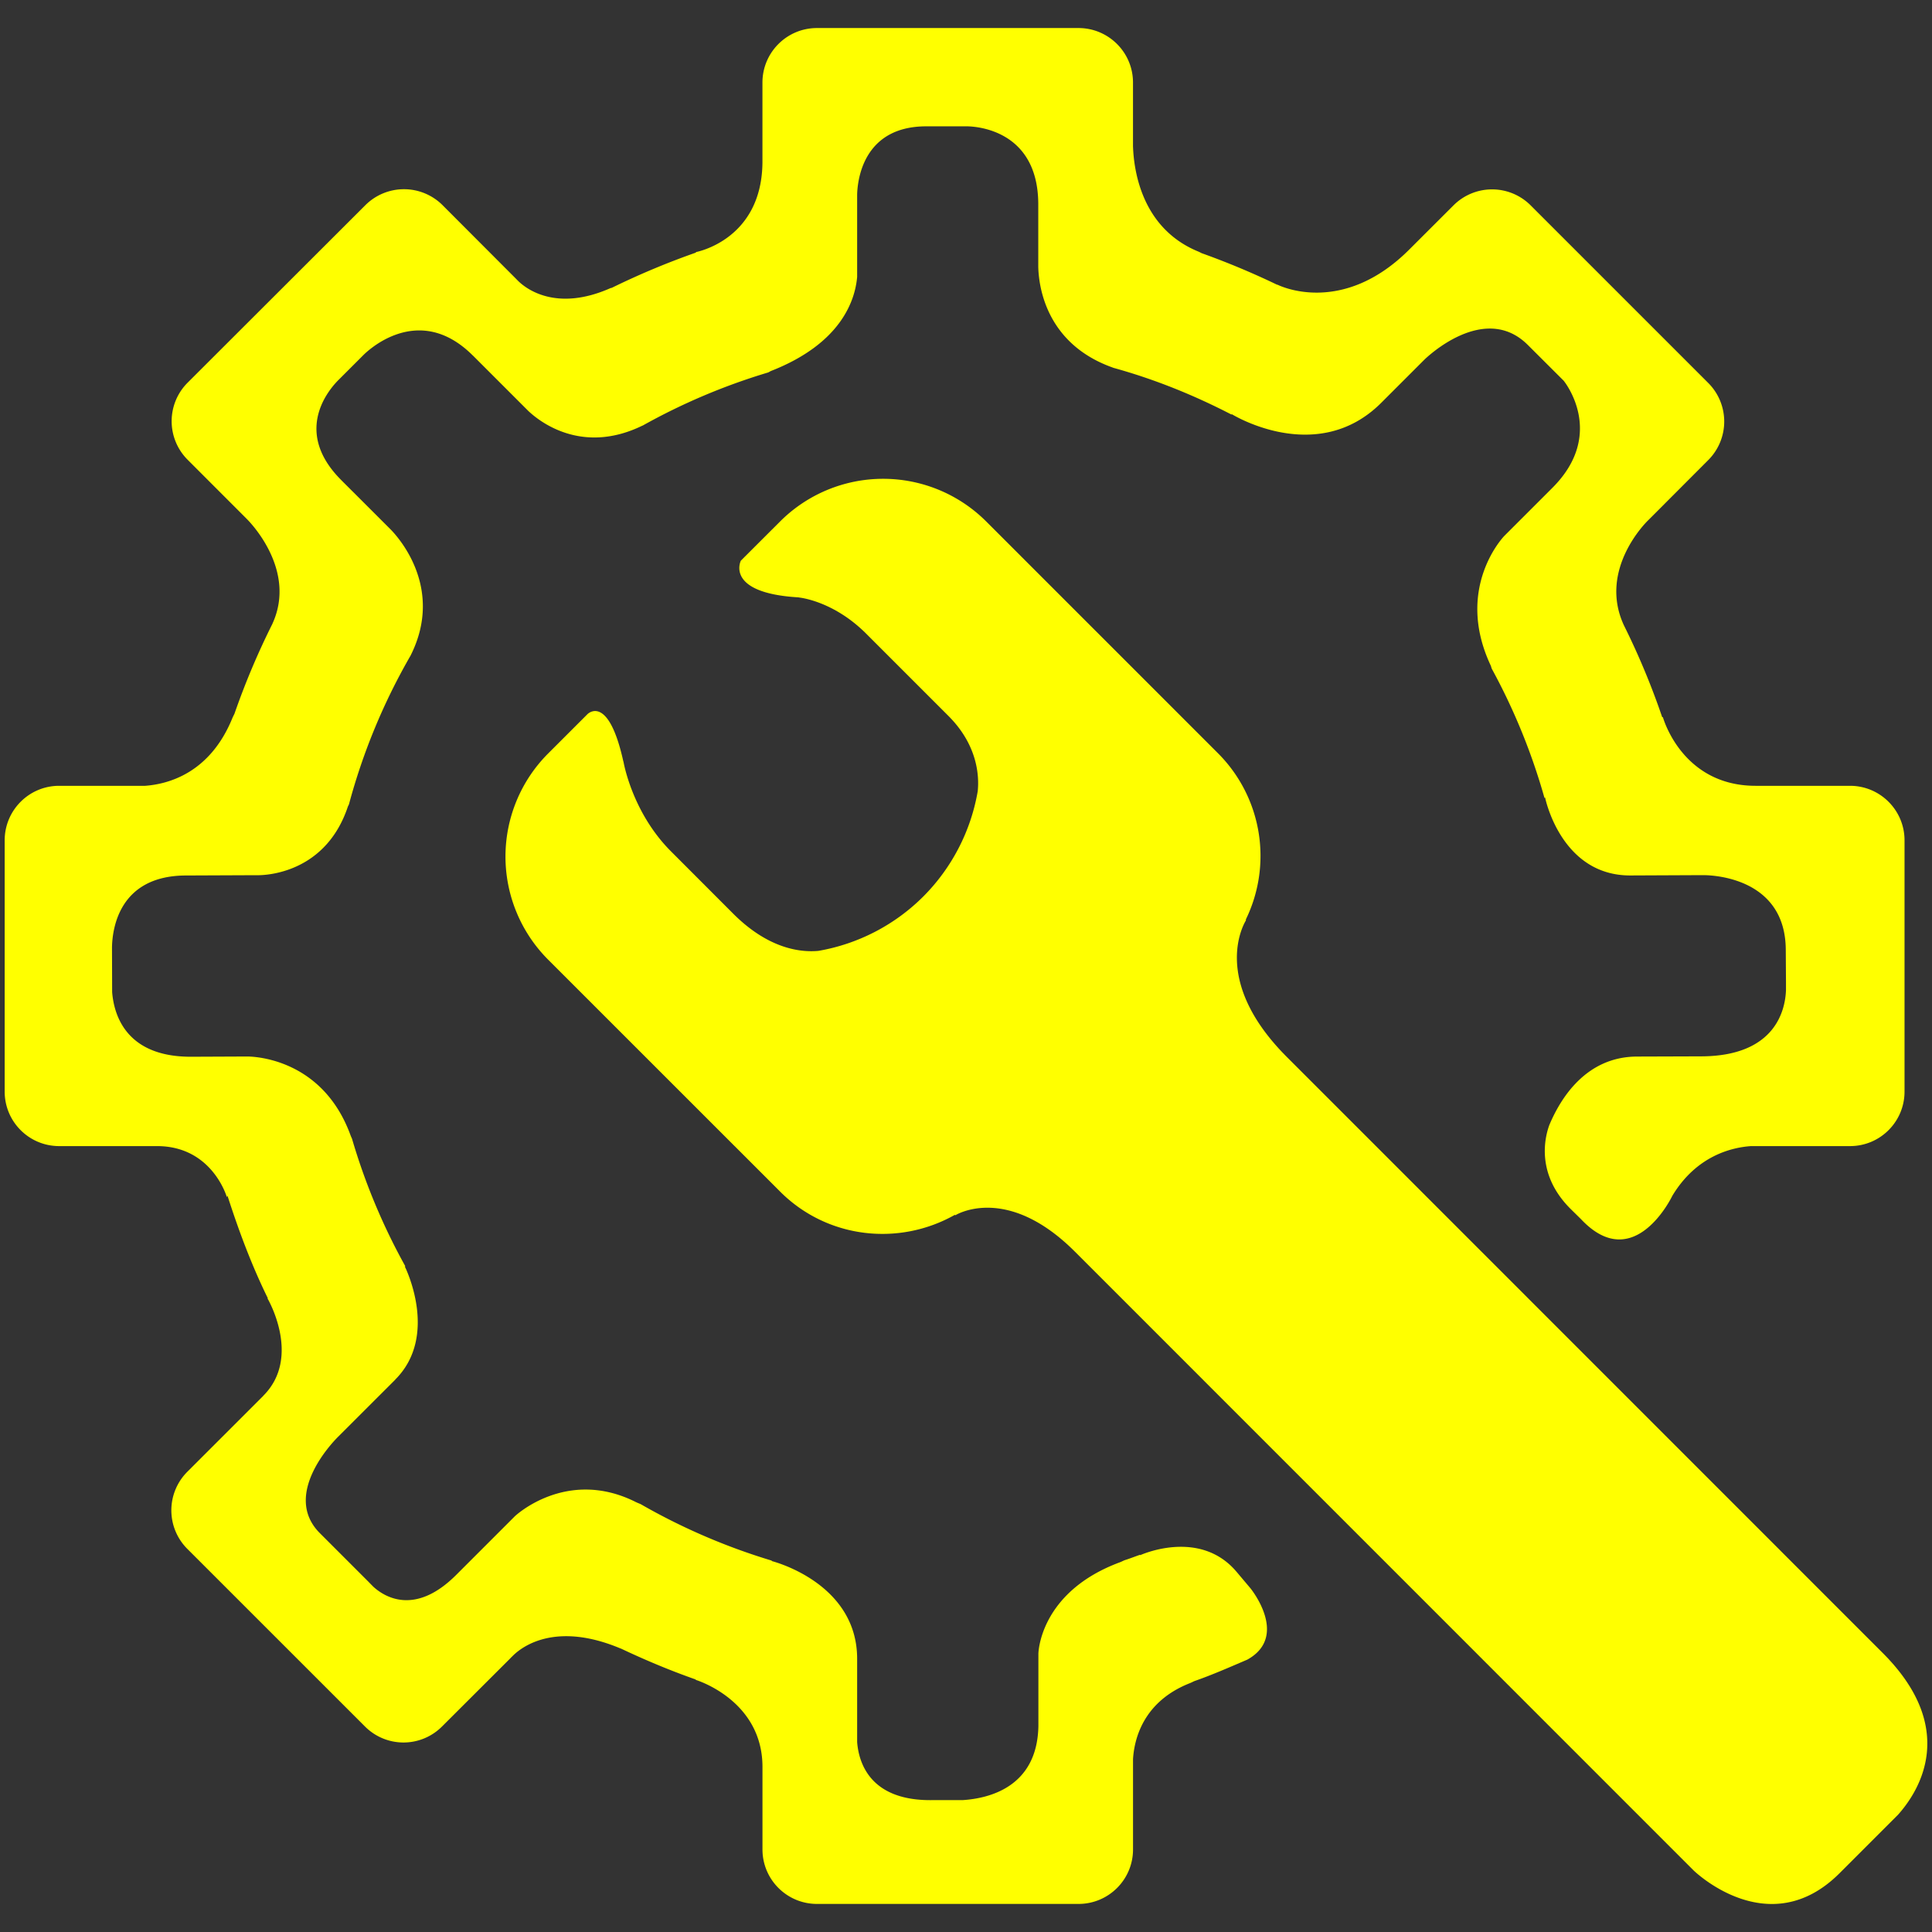<svg viewBox="0 0 64 64" xml:space="preserve" xmlns="http://www.w3.org/2000/svg"><rect x="0" y="0" width="64" height="64" fill="#333333" stroke="none"/><g fill="#ffff00" class="fill-241f20"><path d="M62.37 54.759 42.63 35.015c-2.614-2.614-1.352-4.534-1.352-4.534l-.012-.013a4.81 4.81 0 0 0-.911-5.508l-7.684-7.684a4.829 4.829 0 0 0-6.831 0l-1.174 1.172-.125.126s-.539 1.072 1.918 1.215l.001.003s1.13.096 2.234 1.2l2.72 2.72c.994.993 1.021 2.029.975 2.495a6.501 6.501 0 0 1-1.808 3.495 6.48 6.48 0 0 1-3.471 1.797c-.563.052-1.634-.045-2.82-1.231l-2.062-2.065c-1.299-1.299-1.575-2.975-1.575-2.975h-.003c-.503-2.279-1.191-1.569-1.191-1.569l-1.3 1.3a4.832 4.832 0 0 0-.001 6.831l7.683 7.682c1.57 1.571 3.947 1.814 5.79.771l.014.015s1.691-1.069 3.967 1.209l20.486 20.489s2.49 2.445 4.839.097l1.938-1.938c.655-.732 2.042-2.809-.505-5.356z"></path><path d="M40.965 52.071c-1.226-1.458-3.194-.554-3.194-.554l-.005-.013c-.168.057-.333.124-.504.177-.054.02-.088.042-.151.067-2.688.99-2.713 3.034-2.713 3.034v2.397c-.038 2.04-1.666 2.398-2.508 2.452h-.975c-2.092.042-2.467-1.237-2.521-1.921v-2.76c0-2.538-2.833-3.239-2.833-3.239l.009-.012a20.732 20.732 0 0 1-4.348-1.873c-.057-.025-.102-.04-.164-.071-2.293-1.149-4.002.472-4.002.472l-1.949 1.949c-1.361 1.356-2.368.724-2.737.389l-.157-.159-.006-.008h-.001l-1.601-1.601c-.001-.003-.003-.003-.006-.006-1.253-1.251.377-2.972.594-3.189l1.901-1.899.001-.005c1.465-1.465.314-3.746.314-3.746l.019-.003a20.695 20.695 0 0 1-1.766-4.223c-.014-.039-.03-.064-.045-.105-.965-2.668-3.399-2.623-3.446-2.623l-1.847.008c-2.162.003-2.551-1.402-2.609-2.141l-.005-1.489c.013-.615.236-2.355 2.423-2.374h.001l2.367-.01s2.231.104 3.023-2.273c.011-.03.026-.046.036-.076a20.459 20.459 0 0 1 2.05-4.942v-.003c1.13-2.273-.484-3.978-.695-4.185l-1.61-1.608-.003-.004c-1.553-1.553-.489-2.899-.12-3.283l.839-.839s1.77-1.874 3.644 0c.003 0 .003.001.005.003l1.83 1.83c.345.327 1.753 1.472 3.773.491l.018-.006a20.647 20.647 0 0 1 4.153-1.758c.039-.016.06-.035.104-.053 2.344-.921 2.781-2.366 2.846-3.113V6.441c.013-.457.188-2.256 2.289-2.256h1.314s2.397-.08 2.397 2.589v2.062c.013.588.218 2.547 2.478 3.344l.01.005c1.368.377 2.673.907 3.911 1.547l.013-.011s2.82 1.75 4.949-.377l1.424-1.424c.066-.066 1.993-1.932 3.434-.491.003.001.006.003.006.006l1.18 1.177s1.431 1.742-.371 3.545l-1.595 1.595s-1.663 1.704-.455 4.286c.021.045.021.072.04.116a20.615 20.615 0 0 1 1.745 4.279l.02-.016s.516 2.59 2.826 2.584l2.242-.01h.161c.065-.001 2.738-.044 2.744 2.481l.007 1.061v.264c-.022.625-.32 2.187-2.805 2.196l-2.15.007c-1.681.016-2.517 1.393-2.885 2.269-.14.383-.467 1.625.719 2.792l.305.3.014.013c1.772 1.9 3.037-.761 3.037-.761.804-1.336 1.979-1.604 2.608-1.647h3.279c.997 0 1.805-.807 1.805-1.805v-8.325c0-.995-.808-1.805-1.805-1.805h-3.128c-2.453 0-3.072-2.276-3.072-2.276l-.021.006a24.802 24.802 0 0 0-1.277-3.061c0-.003 0-.005-.003-.008-.827-1.82.724-3.371.809-3.452l1.996-2a1.807 1.807 0 0 0 0-2.553l-5.886-5.886a1.807 1.807 0 0 0-2.553.001L46.7 8.25c-2.264 2.278-4.387 1.178-4.387 1.178l-.003.006a25.95 25.95 0 0 0-2.503-1.047c-.04-.019-.068-.036-.109-.053-1.893-.775-2.142-2.715-2.166-3.501V2.734c0-.997-.809-1.805-1.805-1.805h-8.665c-.995 0-1.805.808-1.805 1.805v2.609c0 2.613-2.21 3.009-2.21 3.009l.013.013a25.62 25.62 0 0 0-2.795 1.17c-.016.006-.025.003-.041.009-1.802.798-2.798.016-3.051-.229l-.062-.062-.009-.011h-.001L14.66 6.796a1.81 1.81 0 0 0-2.553-.003l-5.892 5.884a1.804 1.804 0 0 0 0 2.552l1.956 1.958s1.696 1.635.855 3.471v.003a24.86 24.86 0 0 0-1.258 2.98c-.025.053-.049.094-.074.156-.75 1.831-2.143 2.18-2.888 2.234H1.96c-.997 0-1.805.81-1.805 1.805v8.325c0 .998.808 1.805 1.805 1.805H5.2c1.833 0 2.315 1.691 2.315 1.691s.013-.031.021-.046c.375 1.167.803 2.31 1.336 3.395l-.011.005s1.145 1.941-.138 3.224v.003l-2.519 2.518a1.805 1.805 0 0 0 0 2.551l5.887 5.886a1.801 1.801 0 0 0 2.551 0l2.266-2.262.005-.007.101-.099c.311-.296 1.402-1.101 3.507-.232.022.011.035.014.055.021.803.38 1.629.726 2.475 1.023l-.01.009s2.217.66 2.217 2.887v2.732c0 .998.81 1.805 1.805 1.805h8.665c.996 0 1.805-.807 1.805-1.805v-2.992c.04-.66.333-1.906 1.886-2.517.06-.025.098-.046.145-.067.6-.209 1.176-.464 1.756-.712 1.401-.778.102-2.364.102-2.364l-.457-.542z"></path></g></svg>